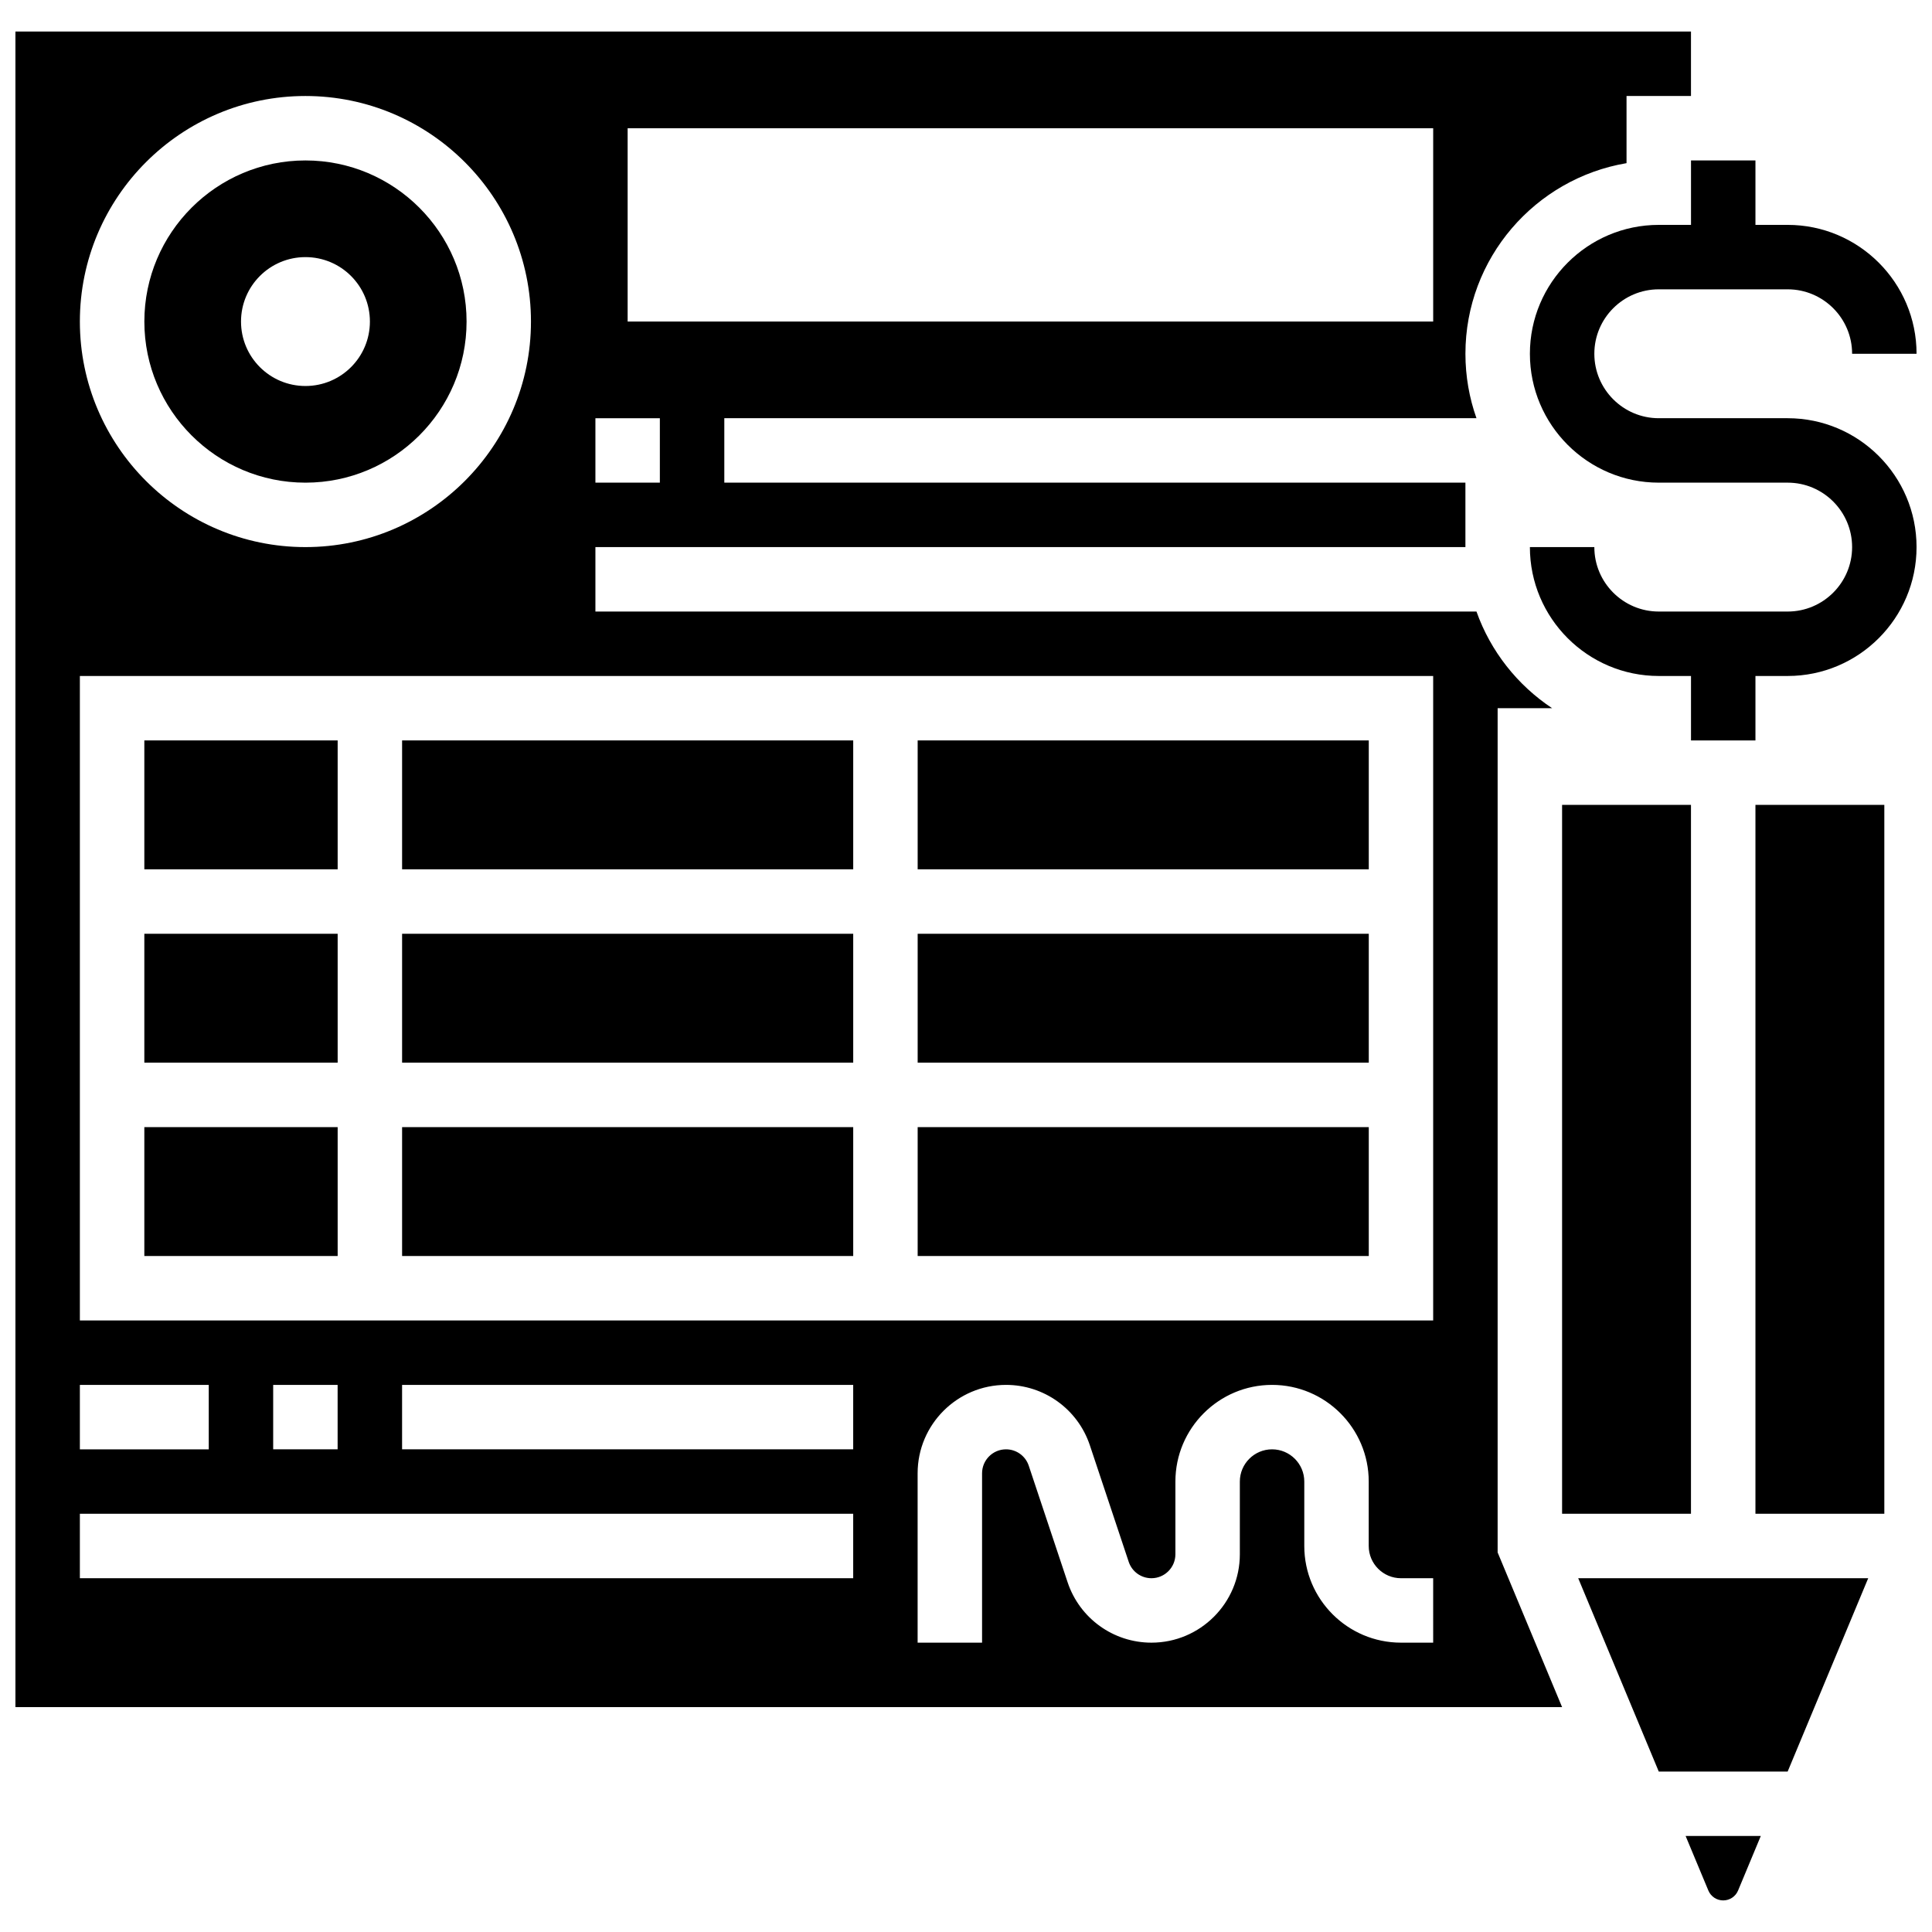 <?xml version="1.0" encoding="UTF-8"?>
<!-- Uploaded to: ICON Repo, www.iconrepo.com, Generator: ICON Repo Mixer Tools -->
<svg width="800px" height="800px" version="1.1" viewBox="144 144 512 512" xmlns="http://www.w3.org/2000/svg">
 <defs>
  <clipPath id="b">
   <path d="m549 186h102.9v155h-102.9z"/>
  </clipPath>
  <clipPath id="a">
   <path d="m148.09 152h444.91v445h-444.91z"/>
  </clipPath>
 </defs>
 <g clip-path="url(#b)">
  <path d="m617.75 254.83h-34.156c-9.418 0-17.078-7.66-17.078-17.078 0-9.418 7.66-17.078 17.078-17.078h34.156c9.418 0 17.078 7.66 17.078 17.078h17.078c0-18.836-15.324-34.156-34.156-34.156h-8.539v-17.078h-17.078v17.078h-8.539c-18.836 0-34.156 15.324-34.156 34.156 0 18.836 15.324 34.156 34.156 34.156h34.156c9.418 0 17.078 7.66 17.078 17.078s-7.66 17.078-17.078 17.078h-34.156c-9.418 0-17.078-7.66-17.078-17.078h-17.078c0 18.836 15.324 34.156 34.156 34.156h8.539v17.078h17.078v-17.078h8.539c18.836 0 34.156-15.324 34.156-34.156s-15.32-34.156-34.156-34.156z"/>
 </g>
 <path d="m250.56 391.46h119.55v34.156h-119.55z"/>
 <path d="m250.56 442.7h119.55v34.156h-119.55z"/>
 <path d="m182.25 340.22h51.234v34.156h-51.234z"/>
 <path d="m250.56 340.22h119.55v34.156h-119.55z"/>
 <path d="m224.95 271.91c23.543 0 42.695-19.152 42.695-42.695 0-23.543-19.152-42.695-42.695-42.695-23.543 0-42.695 19.152-42.695 42.695 0 23.543 19.152 42.695 42.695 42.695zm0-59.773c9.434 0 17.078 7.644 17.078 17.078s-7.644 17.078-17.078 17.078c-9.434 0-17.078-7.644-17.078-17.078s7.644-17.078 17.078-17.078z"/>
 <path d="m387.19 442.7h119.55v34.156h-119.55z"/>
 <path d="m387.19 340.22h119.55v34.156h-119.55z"/>
 <path d="m387.19 391.46h119.55v34.156h-119.55z"/>
 <path d="m182.25 391.46h51.234v34.156h-51.234z"/>
 <path d="m557.97 357.3h34.156v187.86h-34.156z"/>
 <path d="m583.59 613.48h34.156l21.348-51.234h-76.852z"/>
 <path d="m596.73 645c0.664 1.598 2.211 2.629 3.941 2.629s3.277-1.031 3.941-2.629l6.019-14.449h-19.926z"/>
 <path d="m609.21 357.3h34.156v187.86h-34.156z"/>
 <path d="m182.25 442.7h51.234v34.156h-51.234z"/>
 <g clip-path="url(#a)">
  <path d="m540.89 331.68h14.441c-9.184-6.094-16.305-15.062-20.051-25.617h-233.49v-17.078h230.56v-17.078h-196.4v-17.078h199.33c-1.895-5.344-2.926-11.094-2.926-17.078 0-25.34 18.496-46.43 42.695-50.512v-17.801h17.078v-17.078h-444.04v444.04h409.88l-17.078-40.988zm-230.56-153.7h213.48v51.234h-213.48zm-8.539 76.852h17.078v17.078h-17.078zm-76.852-85.391c32.957 0 59.773 26.812 59.773 59.773 0 32.961-26.816 59.773-59.773 59.773-32.957 0-59.773-26.812-59.773-59.773 0-32.961 26.816-59.773 59.773-59.773zm-59.773 341.57h34.156v17.078h-34.156zm204.94 51.234h-204.94v-17.078h204.94zm-153.71-34.156v-17.078h17.078v17.078zm153.71 0h-119.55v-17.078h119.55zm153.7 51.234h-8.539c-14.125 0-25.617-11.492-25.617-25.617v-17.078c0-4.707-3.832-8.539-8.539-8.539-4.707 0-8.539 3.832-8.539 8.539v19.27c0 12.918-10.508 23.426-23.426 23.426-10.098 0-19.031-6.438-22.223-16.02l-10.293-30.875c-0.867-2.598-3.285-4.34-6.023-4.34-3.5 0-6.348 2.848-6.348 6.348v44.887h-17.078v-44.887c0-12.918 10.508-23.426 23.426-23.426 10.098 0 19.031 6.438 22.223 16.02l10.293 30.875c0.867 2.598 3.285 4.34 6.023 4.34 3.5 0 6.348-2.848 6.348-6.348v-19.27c0-14.125 11.492-25.617 25.617-25.617s25.617 11.492 25.617 25.617v17.078c0 4.707 3.832 8.539 8.539 8.539h8.539zm0-85.391h-358.64v-170.79h358.64z"/>
 </g>
</svg>